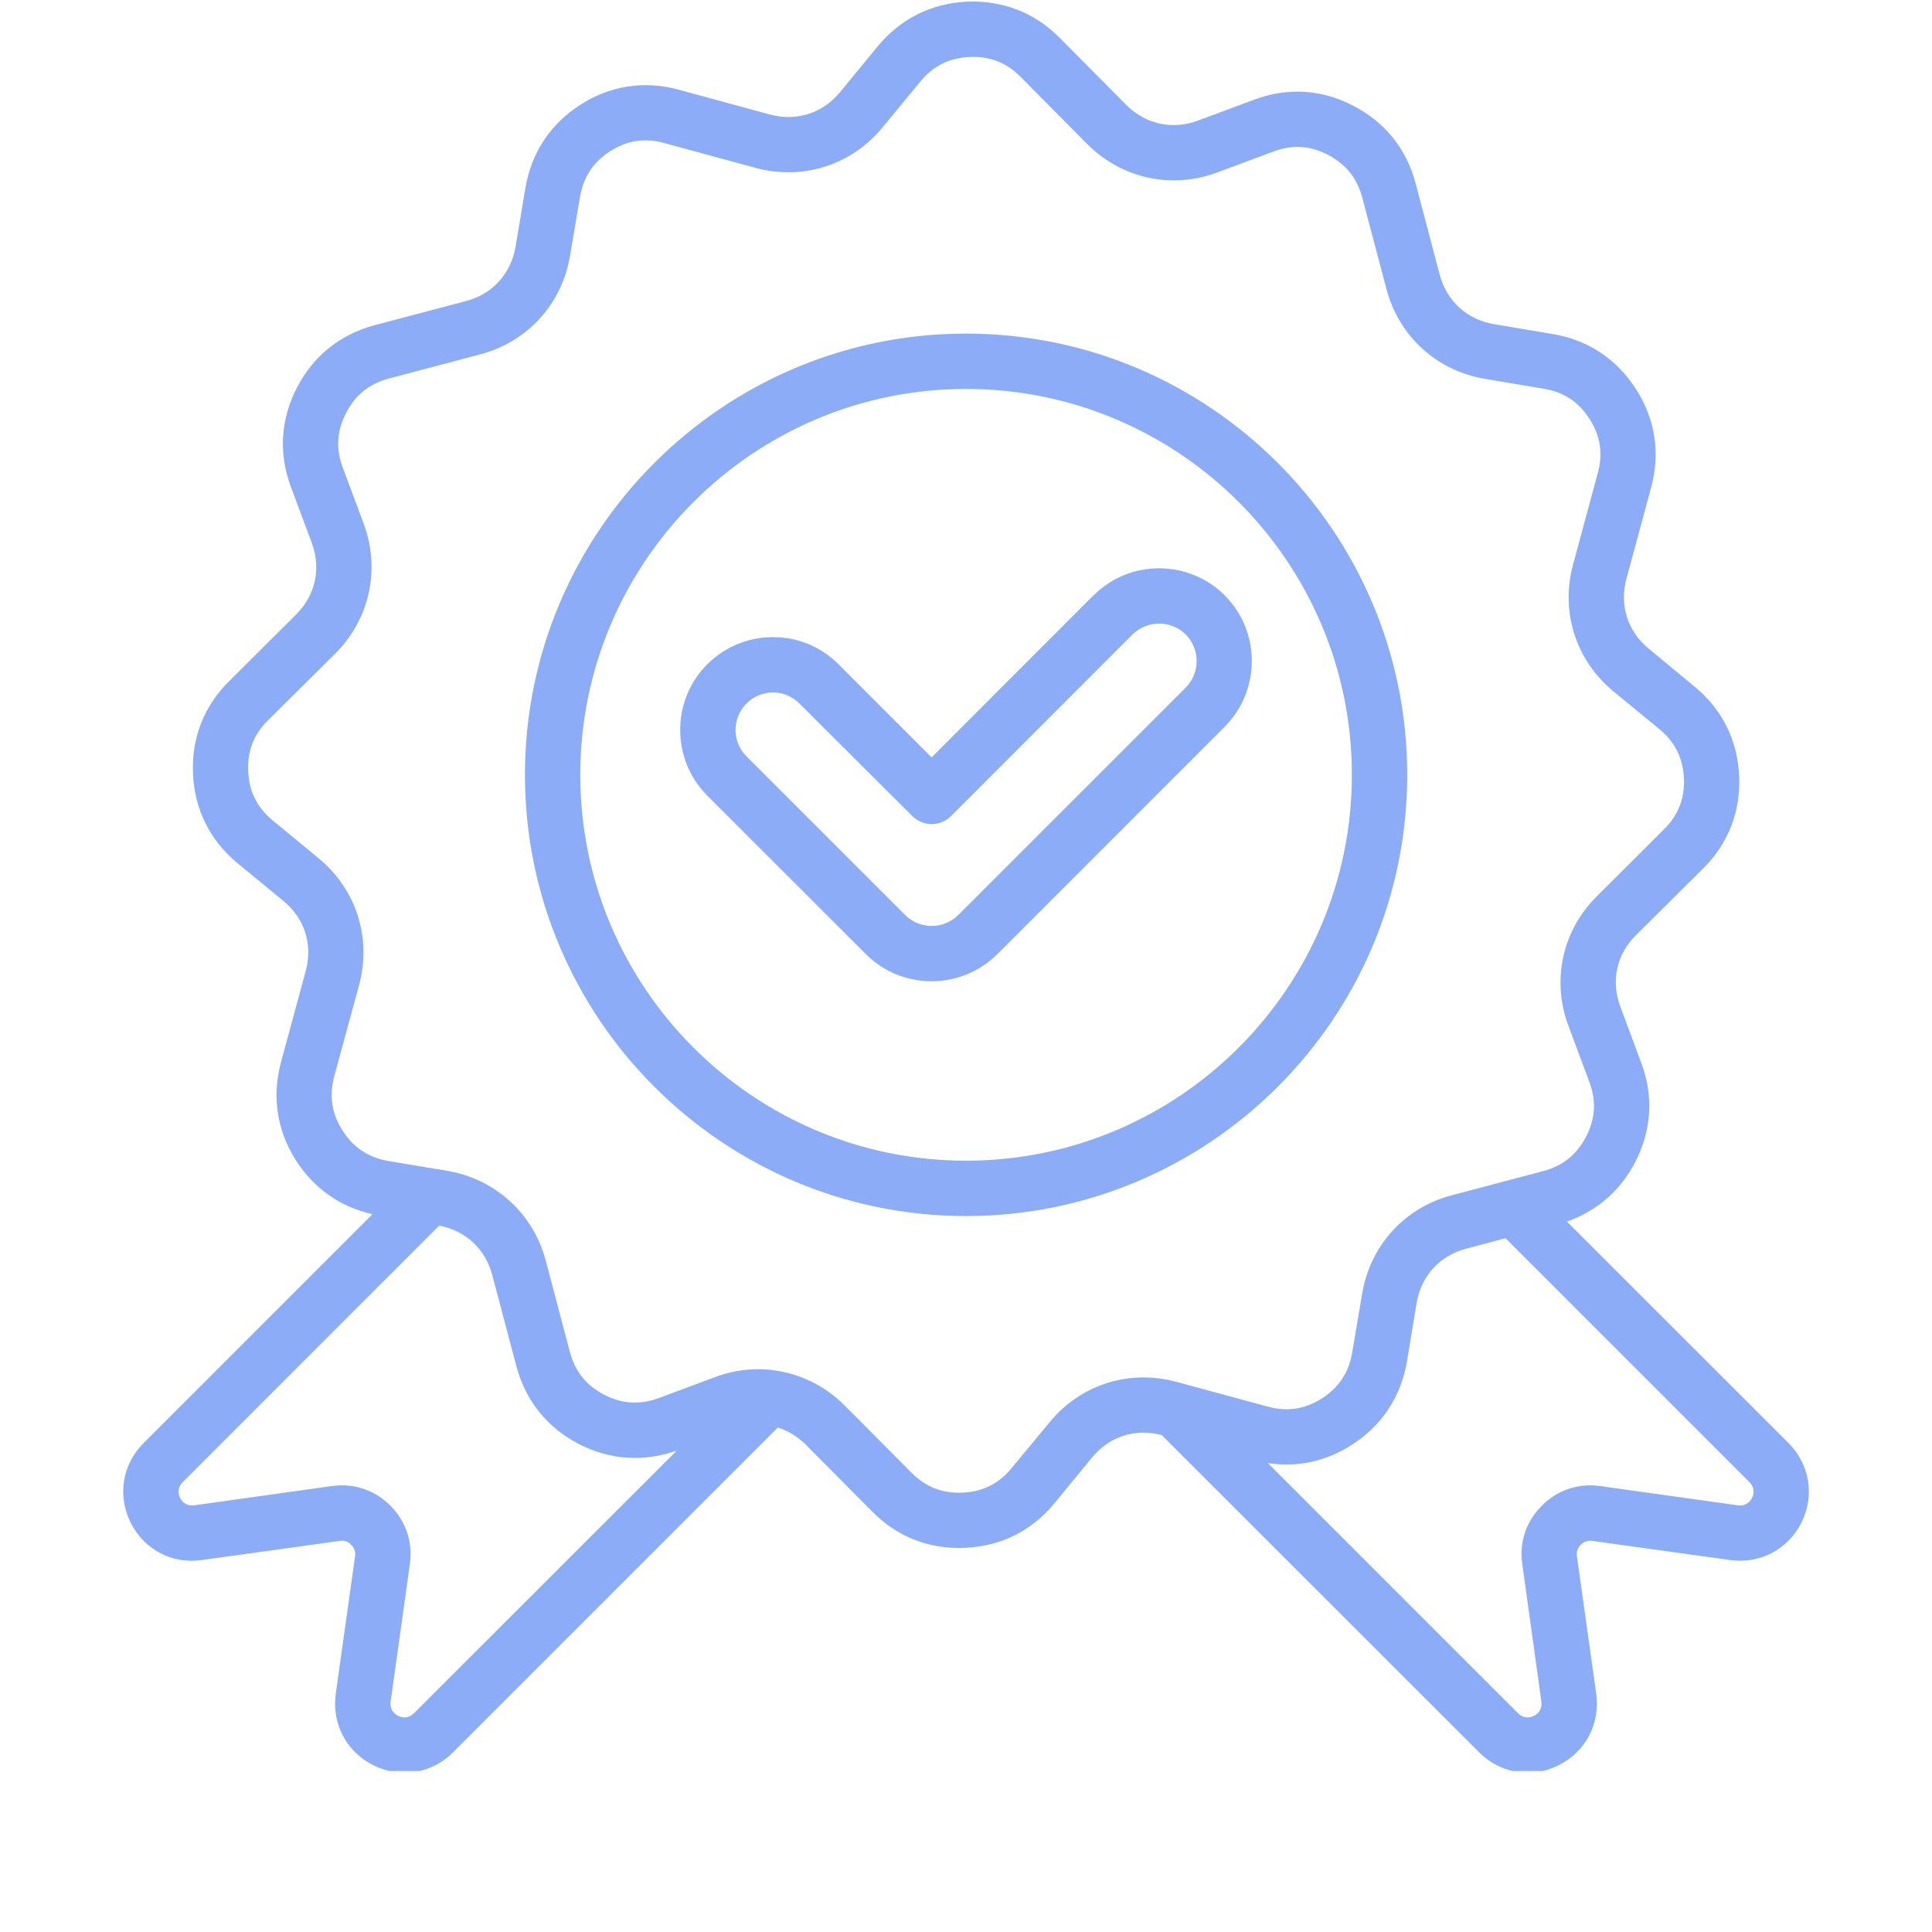 <?xml version="1.0" encoding="UTF-8"?> <svg xmlns="http://www.w3.org/2000/svg" xmlns:xlink="http://www.w3.org/1999/xlink" width="60" zoomAndPan="magnify" viewBox="0 0 45 45" height="60" preserveAspectRatio="xMidYMid meet" version="1.0"><defs><clipPath id="291cec3381"><path d="M 2.727 0 L 42.477 0 L 42.477 41.25 L 2.727 41.25 Z M 2.727 0 " clip-rule="nonzero"></path></clipPath></defs><g clip-path="url(#291cec3381)"><path fill="#8cacf7" d="M 41.656 33.609 L 36.496 28.453 C 37.195 28.207 37.742 27.734 38.086 27.07 C 38.469 26.332 38.52 25.527 38.227 24.754 L 37.742 23.449 C 37.516 22.852 37.652 22.23 38.105 21.781 L 39.668 20.23 C 40.258 19.645 40.547 18.895 40.508 18.07 C 40.469 17.234 40.109 16.516 39.469 15.992 L 38.398 15.105 C 37.91 14.703 37.715 14.094 37.883 13.48 L 38.457 11.359 C 38.676 10.555 38.555 9.762 38.105 9.062 C 37.656 8.363 36.988 7.918 36.168 7.781 L 34.801 7.551 C 34.172 7.445 33.699 7.016 33.535 6.402 L 32.973 4.273 C 32.762 3.469 32.258 2.844 31.523 2.465 C 30.785 2.078 29.984 2.031 29.207 2.324 L 27.902 2.809 C 27.309 3.031 26.684 2.895 26.234 2.445 L 24.684 0.883 C 24.102 0.293 23.352 0.004 22.523 0.039 C 21.691 0.078 20.973 0.438 20.445 1.078 L 19.562 2.152 C 19.156 2.641 18.547 2.832 17.934 2.668 L 15.812 2.09 C 15.012 1.871 14.215 1.992 13.516 2.441 C 12.816 2.891 12.375 3.562 12.238 4.379 L 12.008 5.75 C 11.898 6.379 11.469 6.852 10.855 7.012 L 8.727 7.574 C 7.926 7.789 7.297 8.289 6.918 9.027 C 6.535 9.766 6.484 10.566 6.777 11.344 L 7.262 12.645 C 7.484 13.242 7.348 13.863 6.898 14.312 L 5.34 15.863 C 4.75 16.445 4.457 17.195 4.496 18.027 C 4.531 18.855 4.891 19.574 5.531 20.105 L 6.605 20.988 C 7.094 21.391 7.289 22 7.121 22.617 L 6.547 24.734 C 6.328 25.539 6.449 26.332 6.895 27.031 C 7.316 27.684 7.926 28.113 8.676 28.281 L 3.348 33.609 C 2.848 34.105 2.73 34.836 3.043 35.465 C 3.359 36.094 4.008 36.438 4.703 36.336 L 7.91 35.891 C 8.02 35.875 8.102 35.902 8.18 35.98 C 8.258 36.059 8.285 36.141 8.27 36.25 L 7.82 39.457 C 7.727 40.156 8.07 40.805 8.699 41.117 C 8.934 41.234 9.18 41.289 9.422 41.289 C 9.836 41.289 10.238 41.129 10.551 40.816 L 18.117 33.25 C 18.355 33.324 18.574 33.457 18.766 33.648 L 20.316 35.207 C 20.867 35.766 21.562 36.055 22.336 36.055 C 22.383 36.055 22.434 36.055 22.48 36.051 C 23.312 36.016 24.031 35.656 24.559 35.016 L 25.441 33.941 C 25.844 33.457 26.445 33.262 27.059 33.426 L 34.453 40.816 C 34.766 41.129 35.168 41.289 35.578 41.289 C 35.824 41.289 36.07 41.234 36.301 41.117 C 36.93 40.805 37.273 40.152 37.18 39.457 L 36.73 36.25 C 36.715 36.141 36.742 36.059 36.824 35.977 C 36.902 35.902 36.984 35.875 37.09 35.891 L 40.297 36.336 C 40.988 36.434 41.645 36.094 41.961 35.461 C 42.273 34.832 42.152 34.105 41.656 33.609 Z M 9.641 39.906 C 9.539 40.008 9.402 40.031 9.273 39.965 C 9.145 39.902 9.078 39.777 9.098 39.637 L 9.547 36.43 C 9.617 35.918 9.457 35.438 9.094 35.07 C 8.727 34.703 8.242 34.543 7.73 34.613 L 4.523 35.062 C 4.383 35.082 4.262 35.02 4.195 34.891 C 4.133 34.758 4.152 34.625 4.258 34.52 L 10.23 28.547 C 10.844 28.664 11.305 29.09 11.465 29.695 L 12.027 31.82 C 12.242 32.625 12.742 33.25 13.48 33.633 C 14.207 34.008 15 34.059 15.766 33.785 Z M 24.449 33.125 L 23.562 34.195 C 23.266 34.559 22.891 34.746 22.422 34.766 C 21.953 34.789 21.562 34.637 21.23 34.301 L 19.68 32.742 C 19.219 32.277 18.641 32 18.031 31.918 C 18.004 31.914 17.98 31.91 17.953 31.906 C 17.855 31.898 17.762 31.891 17.664 31.891 C 17.324 31.891 16.98 31.953 16.648 32.078 L 15.348 32.562 C 14.906 32.727 14.488 32.703 14.07 32.484 C 13.656 32.27 13.395 31.945 13.273 31.488 L 12.711 29.359 C 12.418 28.262 11.539 27.461 10.414 27.27 L 10.133 27.223 C 10.133 27.223 10.129 27.223 10.129 27.223 L 9.047 27.043 C 8.582 26.961 8.234 26.73 7.98 26.336 C 7.727 25.938 7.664 25.527 7.785 25.07 L 8.363 22.949 C 8.66 21.848 8.301 20.715 7.422 19.992 L 6.352 19.109 C 5.988 18.809 5.801 18.434 5.781 17.965 C 5.758 17.496 5.91 17.105 6.246 16.773 L 7.805 15.227 C 8.613 14.422 8.867 13.258 8.469 12.191 L 7.984 10.891 C 7.82 10.449 7.844 10.035 8.062 9.617 C 8.277 9.199 8.602 8.938 9.059 8.816 L 11.184 8.254 C 12.285 7.965 13.086 7.086 13.277 5.961 L 13.508 4.594 C 13.586 4.129 13.816 3.777 14.211 3.523 C 14.605 3.27 15.02 3.207 15.473 3.332 L 17.598 3.91 C 18.699 4.207 19.832 3.848 20.555 2.969 L 21.438 1.898 C 21.738 1.535 22.113 1.348 22.582 1.328 C 23.051 1.305 23.441 1.457 23.77 1.789 L 23.773 1.793 L 25.32 3.352 C 26.125 4.16 27.289 4.414 28.355 4.016 L 29.656 3.531 C 30.098 3.363 30.512 3.391 30.93 3.605 C 31.348 3.824 31.609 4.148 31.73 4.605 L 32.293 6.73 C 32.582 7.832 33.461 8.633 34.586 8.824 L 35.957 9.055 C 36.418 9.129 36.77 9.359 37.023 9.758 C 37.277 10.152 37.34 10.566 37.215 11.02 L 36.641 13.145 C 36.34 14.246 36.703 15.379 37.578 16.102 L 38.652 16.984 C 39.012 17.281 39.199 17.656 39.223 18.129 C 39.242 18.59 39.09 18.992 38.758 19.316 L 37.199 20.871 C 36.387 21.672 36.133 22.836 36.535 23.902 L 37.02 25.203 C 37.184 25.645 37.16 26.062 36.941 26.477 C 36.727 26.895 36.398 27.156 35.945 27.277 L 33.816 27.84 C 32.715 28.129 31.914 29.012 31.727 30.133 L 31.496 31.5 C 31.418 31.965 31.188 32.316 30.793 32.57 C 30.395 32.824 29.984 32.887 29.527 32.762 L 27.406 32.188 C 26.305 31.887 25.172 32.246 24.449 33.125 Z M 40.809 34.887 C 40.742 35.02 40.621 35.082 40.477 35.062 L 37.27 34.613 C 36.758 34.543 36.273 34.707 35.914 35.07 C 35.547 35.434 35.383 35.918 35.457 36.43 L 35.902 39.633 C 35.922 39.777 35.859 39.902 35.73 39.965 C 35.598 40.031 35.465 40.008 35.359 39.906 L 29.531 34.078 C 30.215 34.184 30.887 34.039 31.488 33.652 C 32.184 33.207 32.629 32.535 32.77 31.715 L 32.996 30.348 C 33.102 29.719 33.535 29.246 34.148 29.086 L 35.066 28.84 L 40.746 34.52 C 40.852 34.625 40.871 34.762 40.809 34.887 Z M 32.777 18.047 C 32.777 12.383 28.168 7.77 22.5 7.77 C 16.836 7.77 12.227 12.383 12.227 18.047 C 12.227 23.715 16.836 28.324 22.5 28.324 C 28.168 28.324 32.777 23.715 32.777 18.047 Z M 22.5 27.035 C 17.547 27.035 13.516 23.004 13.516 18.047 C 13.516 13.094 17.547 9.059 22.5 9.059 C 27.457 9.059 31.488 13.09 31.488 18.047 C 31.488 23.004 27.457 27.035 22.5 27.035 Z M 28.527 13.867 C 27.684 13.027 26.312 13.027 25.473 13.867 C 25.473 13.867 25.469 13.867 25.469 13.867 L 21.699 17.641 L 19.535 15.477 C 19.129 15.066 18.586 14.84 18.008 14.84 L 18.004 14.84 C 17.426 14.84 16.883 15.066 16.473 15.473 C 15.633 16.316 15.633 17.688 16.473 18.531 L 20.172 22.227 C 20.594 22.648 21.145 22.855 21.699 22.855 C 22.254 22.855 22.805 22.645 23.227 22.227 L 28.527 16.926 C 29.367 16.082 29.367 14.711 28.527 13.867 Z M 27.617 16.016 L 22.32 21.312 C 21.977 21.652 21.422 21.652 21.082 21.312 L 17.387 17.617 C 17.047 17.277 17.047 16.727 17.387 16.387 C 17.551 16.219 17.773 16.129 18.004 16.129 L 18.008 16.129 C 18.238 16.129 18.457 16.219 18.621 16.387 L 21.246 19.004 C 21.496 19.258 21.902 19.258 22.156 19.004 L 26.379 14.777 C 26.723 14.441 27.277 14.441 27.617 14.777 C 27.957 15.121 27.957 15.676 27.617 16.016 Z M 27.617 16.016 " fill-opacity="1" fill-rule="nonzero"></path></g></svg> 
